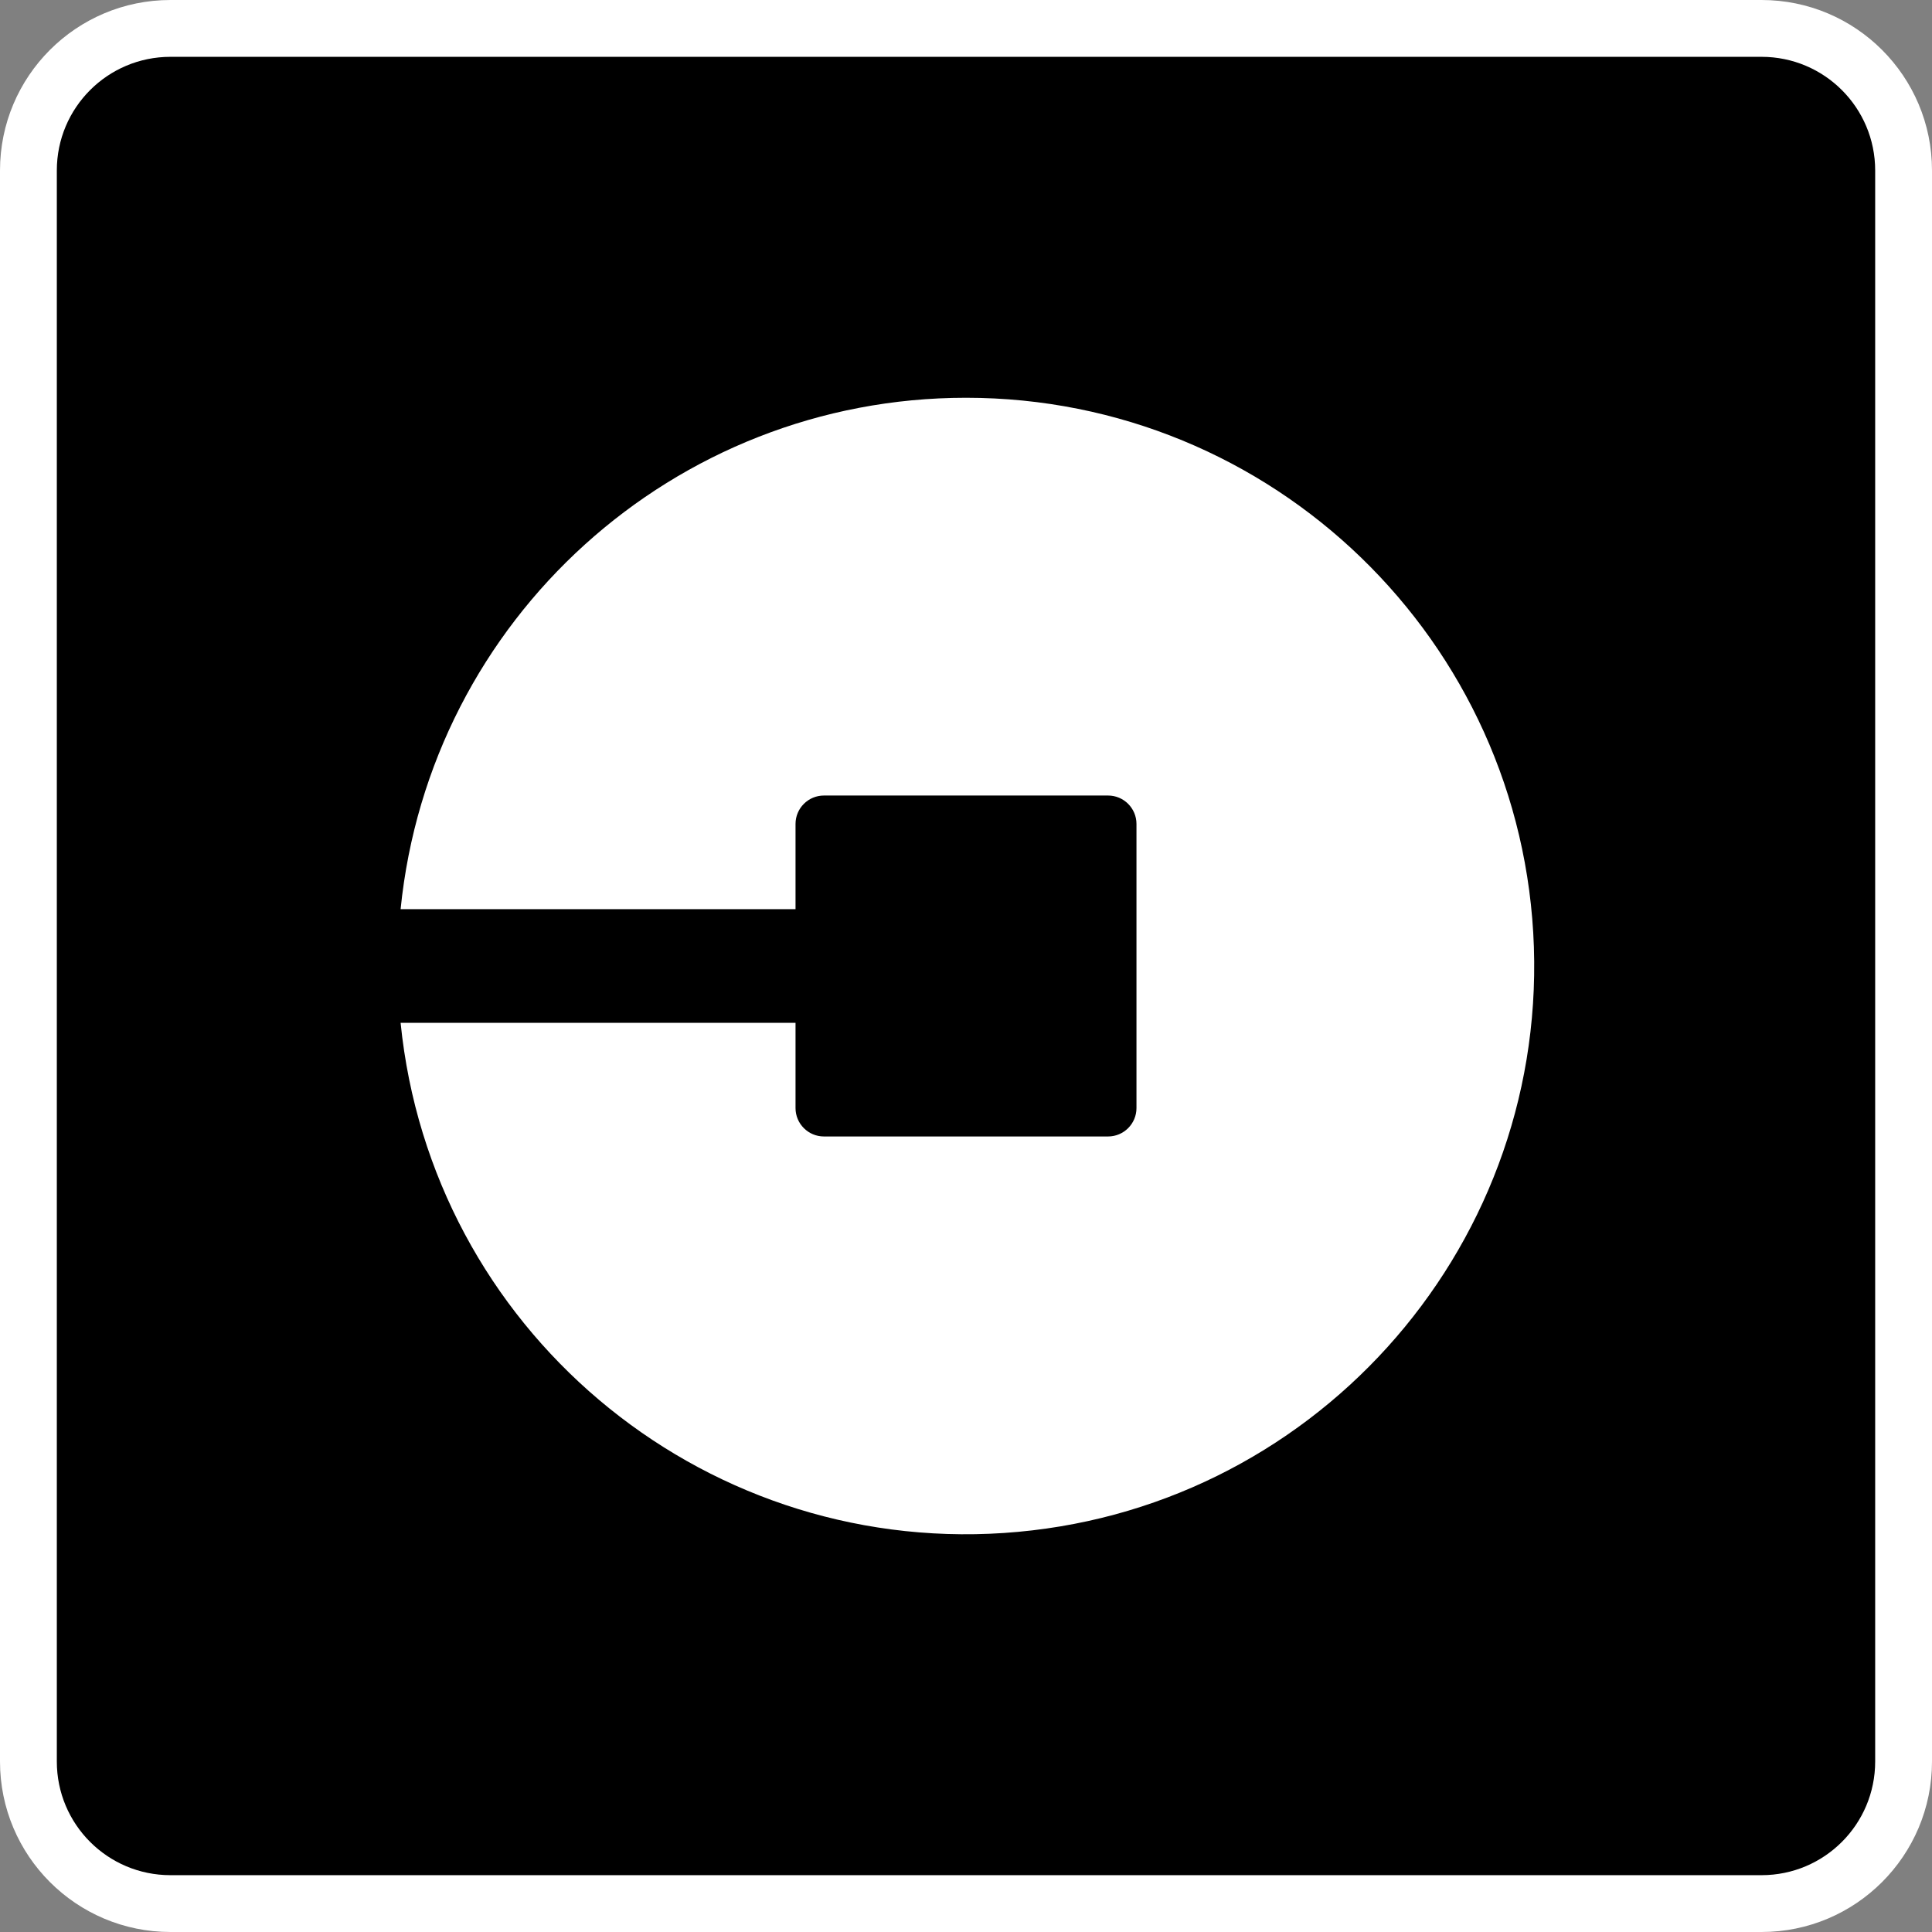 <?xml version="1.0" encoding="UTF-8"?>
<svg width="34px" height="34px" viewBox="0 0 34 34" version="1.1" xmlns="http://www.w3.org/2000/svg" xmlns:xlink="http://www.w3.org/1999/xlink">
    <rect x="0" y="0" width="34" height="34" fill="#808080" stroke="none"/>
    <!-- Generator: Sketch 41 (35326) - http://www.bohemiancoding.com/sketch -->
    <title>uber_rides_api_icon</title>
    <desc>Created with Sketch.</desc>
    <defs/>
    <g id="Page-1" stroke="none" stroke-width="1" fill="none" fill-rule="evenodd">
        <g id="uber_rides_api_icon">
            <rect id="Rectangle-path" fill="#000000" x="0.5" y="0.5" width="33" height="33" rx="2.5"/>
            <path d="M31,1 C32.105,1 33,1.895 33,3 L33,31 C33,32.105 32.105,33 31,33 L3,33 C1.895,33 1,32.105 1,31 L1,3 C1,1.895 1.895,1 3,1 L31,1 L31,1 Z M31,0 L3,0 C1.343,-4.4408921e-16 0,1.343 -2.22044605e-16,3 L-2.22044605e-16,31 C0,32.657 1.343,34 3,34 L31,34 C32.657,34 34,32.657 34,31 L34,3 C34,1.343 32.657,0 31,-2.22044605e-16 L31,-2.22044605e-16 L31,0 Z" id="Shape" fill="#FFFFFF"/>
            <path d="M17,7 C11.864,7 7.564,10.89 7.05,16 L14,16 L14,14.5 C14,14.224 14.224,14 14.5,14 L19.5,14 C19.776,14 20,14.224 20,14.5 L20,19.5 C20,19.776 19.776,20 19.5,20 L14.5,20 C14.224,20 14,19.776 14,19.5 L14,18 L7.05,18 C7.589,23.366 12.286,27.338 17.667,26.978 C23.048,26.618 27.174,22.056 26.994,16.666 C26.814,11.276 22.393,7 17,7 L17,7 Z" id="Shape" fill="#FFFFFF"/>
        </g>
    </g>
</svg>